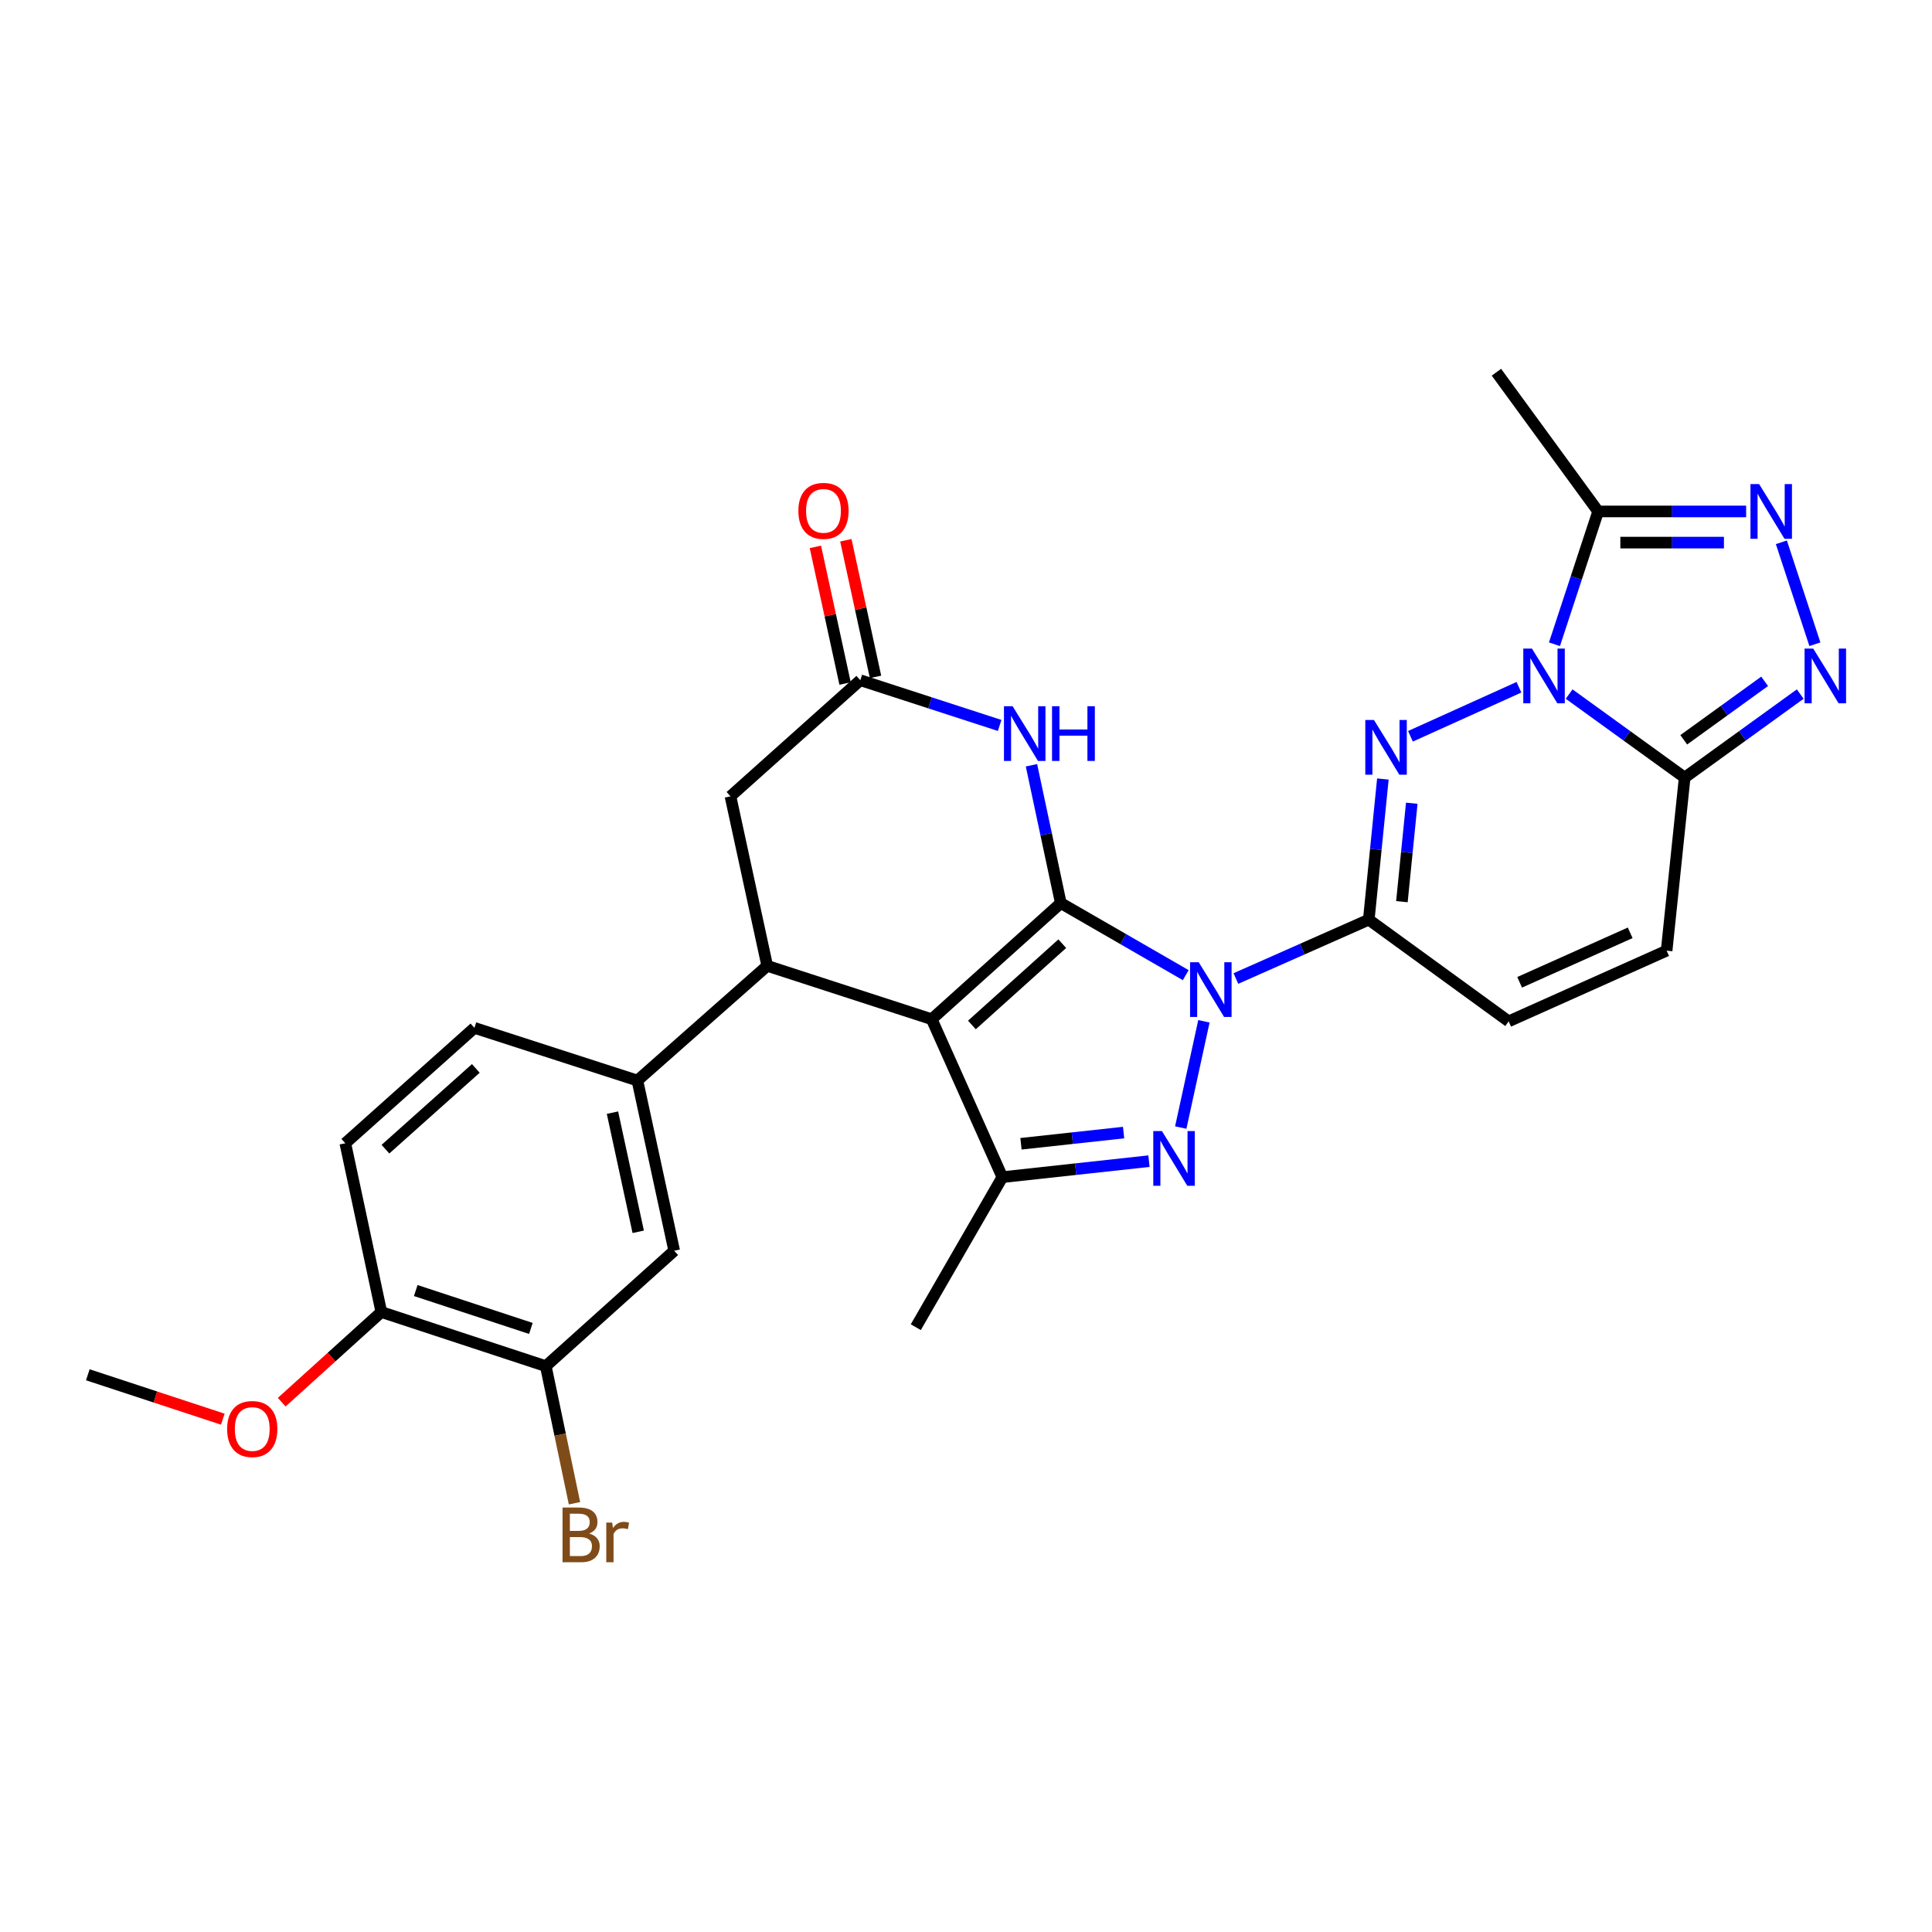 <?xml version='1.0' encoding='iso-8859-1'?>
<svg version='1.1' baseProfile='full'
              xmlns='http://www.w3.org/2000/svg'
                      xmlns:rdkit='http://www.rdkit.org/xml'
                      xmlns:xlink='http://www.w3.org/1999/xlink'
                  xml:space='preserve'
width='1000px' height='1000px' viewBox='0 0 1000 1000'>
<!-- END OF HEADER -->
<rect style='opacity:1.0;fill:#FFFFFF;stroke:none' width='1000' height='1000' x='0' y='0'> </rect>
<path class='bond-0' d='M 549.067,467.441 L 581.403,486.089' style='fill:none;fill-rule:evenodd;stroke:#000000;stroke-width:6px;stroke-linecap:butt;stroke-linejoin:miter;stroke-opacity:1' />
<path class='bond-0' d='M 581.403,486.089 L 613.738,504.736' style='fill:none;fill-rule:evenodd;stroke:#0000FF;stroke-width:6px;stroke-linecap:butt;stroke-linejoin:miter;stroke-opacity:1' />
<path class='bond-1' d='M 549.067,467.441 L 482.25,527.547' style='fill:none;fill-rule:evenodd;stroke:#000000;stroke-width:6px;stroke-linecap:butt;stroke-linejoin:miter;stroke-opacity:1' />
<path class='bond-1' d='M 549.833,488.45 L 503.06,530.523' style='fill:none;fill-rule:evenodd;stroke:#000000;stroke-width:6px;stroke-linecap:butt;stroke-linejoin:miter;stroke-opacity:1' />
<path class='bond-8' d='M 549.067,467.441 L 541.475,431.771' style='fill:none;fill-rule:evenodd;stroke:#000000;stroke-width:6px;stroke-linecap:butt;stroke-linejoin:miter;stroke-opacity:1' />
<path class='bond-8' d='M 541.475,431.771 L 533.883,396.101' style='fill:none;fill-rule:evenodd;stroke:#0000FF;stroke-width:6px;stroke-linecap:butt;stroke-linejoin:miter;stroke-opacity:1' />
<path class='bond-4' d='M 639.695,506.476 L 674.085,491.247' style='fill:none;fill-rule:evenodd;stroke:#0000FF;stroke-width:6px;stroke-linecap:butt;stroke-linejoin:miter;stroke-opacity:1' />
<path class='bond-4' d='M 674.085,491.247 L 708.476,476.018' style='fill:none;fill-rule:evenodd;stroke:#000000;stroke-width:6px;stroke-linecap:butt;stroke-linejoin:miter;stroke-opacity:1' />
<path class='bond-5' d='M 623.146,528.618 L 611.158,583.621' style='fill:none;fill-rule:evenodd;stroke:#0000FF;stroke-width:6px;stroke-linecap:butt;stroke-linejoin:miter;stroke-opacity:1' />
<path class='bond-6' d='M 482.25,527.547 L 518.822,609.294' style='fill:none;fill-rule:evenodd;stroke:#000000;stroke-width:6px;stroke-linecap:butt;stroke-linejoin:miter;stroke-opacity:1' />
<path class='bond-9' d='M 482.25,527.547 L 397.115,499.918' style='fill:none;fill-rule:evenodd;stroke:#000000;stroke-width:6px;stroke-linecap:butt;stroke-linejoin:miter;stroke-opacity:1' />
<path class='bond-2' d='M 786.21,355.725 L 730.046,381.107' style='fill:none;fill-rule:evenodd;stroke:#0000FF;stroke-width:6px;stroke-linecap:butt;stroke-linejoin:miter;stroke-opacity:1' />
<path class='bond-12' d='M 804.588,333.456 L 815.893,299.089' style='fill:none;fill-rule:evenodd;stroke:#0000FF;stroke-width:6px;stroke-linecap:butt;stroke-linejoin:miter;stroke-opacity:1' />
<path class='bond-12' d='M 815.893,299.089 L 827.198,264.722' style='fill:none;fill-rule:evenodd;stroke:#000000;stroke-width:6px;stroke-linecap:butt;stroke-linejoin:miter;stroke-opacity:1' />
<path class='bond-31' d='M 812.179,359.245 L 842.079,380.862' style='fill:none;fill-rule:evenodd;stroke:#0000FF;stroke-width:6px;stroke-linecap:butt;stroke-linejoin:miter;stroke-opacity:1' />
<path class='bond-31' d='M 842.079,380.862 L 871.979,402.479' style='fill:none;fill-rule:evenodd;stroke:#000000;stroke-width:6px;stroke-linecap:butt;stroke-linejoin:miter;stroke-opacity:1' />
<path class='bond-3' d='M 715.775,403.216 L 712.125,439.617' style='fill:none;fill-rule:evenodd;stroke:#0000FF;stroke-width:6px;stroke-linecap:butt;stroke-linejoin:miter;stroke-opacity:1' />
<path class='bond-3' d='M 712.125,439.617 L 708.476,476.018' style='fill:none;fill-rule:evenodd;stroke:#000000;stroke-width:6px;stroke-linecap:butt;stroke-linejoin:miter;stroke-opacity:1' />
<path class='bond-3' d='M 730.73,415.745 L 728.176,441.226' style='fill:none;fill-rule:evenodd;stroke:#0000FF;stroke-width:6px;stroke-linecap:butt;stroke-linejoin:miter;stroke-opacity:1' />
<path class='bond-3' d='M 728.176,441.226 L 725.621,466.707' style='fill:none;fill-rule:evenodd;stroke:#000000;stroke-width:6px;stroke-linecap:butt;stroke-linejoin:miter;stroke-opacity:1' />
<path class='bond-14' d='M 708.476,476.018 L 780.885,528.649' style='fill:none;fill-rule:evenodd;stroke:#000000;stroke-width:6px;stroke-linecap:butt;stroke-linejoin:miter;stroke-opacity:1' />
<path class='bond-29' d='M 594.701,601.013 L 556.762,605.154' style='fill:none;fill-rule:evenodd;stroke:#0000FF;stroke-width:6px;stroke-linecap:butt;stroke-linejoin:miter;stroke-opacity:1' />
<path class='bond-29' d='M 556.762,605.154 L 518.822,609.294' style='fill:none;fill-rule:evenodd;stroke:#000000;stroke-width:6px;stroke-linecap:butt;stroke-linejoin:miter;stroke-opacity:1' />
<path class='bond-29' d='M 581.57,586.22 L 555.012,589.118' style='fill:none;fill-rule:evenodd;stroke:#0000FF;stroke-width:6px;stroke-linecap:butt;stroke-linejoin:miter;stroke-opacity:1' />
<path class='bond-29' d='M 555.012,589.118 L 528.454,592.016' style='fill:none;fill-rule:evenodd;stroke:#000000;stroke-width:6px;stroke-linecap:butt;stroke-linejoin:miter;stroke-opacity:1' />
<path class='bond-25' d='M 518.822,609.294 L 474.014,686.946' style='fill:none;fill-rule:evenodd;stroke:#000000;stroke-width:6px;stroke-linecap:butt;stroke-linejoin:miter;stroke-opacity:1' />
<path class='bond-7' d='M 871.979,402.479 L 862.641,492.059' style='fill:none;fill-rule:evenodd;stroke:#000000;stroke-width:6px;stroke-linecap:butt;stroke-linejoin:miter;stroke-opacity:1' />
<path class='bond-10' d='M 871.979,402.479 L 901.888,380.861' style='fill:none;fill-rule:evenodd;stroke:#000000;stroke-width:6px;stroke-linecap:butt;stroke-linejoin:miter;stroke-opacity:1' />
<path class='bond-10' d='M 901.888,380.861 L 931.797,359.243' style='fill:none;fill-rule:evenodd;stroke:#0000FF;stroke-width:6px;stroke-linecap:butt;stroke-linejoin:miter;stroke-opacity:1' />
<path class='bond-10' d='M 871.503,382.92 L 892.439,367.788' style='fill:none;fill-rule:evenodd;stroke:#000000;stroke-width:6px;stroke-linecap:butt;stroke-linejoin:miter;stroke-opacity:1' />
<path class='bond-10' d='M 892.439,367.788 L 913.375,352.655' style='fill:none;fill-rule:evenodd;stroke:#0000FF;stroke-width:6px;stroke-linecap:butt;stroke-linejoin:miter;stroke-opacity:1' />
<path class='bond-13' d='M 517.415,375.486 L 481.354,363.778' style='fill:none;fill-rule:evenodd;stroke:#0000FF;stroke-width:6px;stroke-linecap:butt;stroke-linejoin:miter;stroke-opacity:1' />
<path class='bond-13' d='M 481.354,363.778 L 445.292,352.07' style='fill:none;fill-rule:evenodd;stroke:#000000;stroke-width:6px;stroke-linecap:butt;stroke-linejoin:miter;stroke-opacity:1' />
<path class='bond-15' d='M 397.115,499.918 L 329.921,559.288' style='fill:none;fill-rule:evenodd;stroke:#000000;stroke-width:6px;stroke-linecap:butt;stroke-linejoin:miter;stroke-opacity:1' />
<path class='bond-30' d='M 397.115,499.918 L 378.09,412.175' style='fill:none;fill-rule:evenodd;stroke:#000000;stroke-width:6px;stroke-linecap:butt;stroke-linejoin:miter;stroke-opacity:1' />
<path class='bond-33' d='M 939.388,333.456 L 922.031,280.691' style='fill:none;fill-rule:evenodd;stroke:#0000FF;stroke-width:6px;stroke-linecap:butt;stroke-linejoin:miter;stroke-opacity:1' />
<path class='bond-11' d='M 903.799,264.722 L 865.498,264.722' style='fill:none;fill-rule:evenodd;stroke:#0000FF;stroke-width:6px;stroke-linecap:butt;stroke-linejoin:miter;stroke-opacity:1' />
<path class='bond-11' d='M 865.498,264.722 L 827.198,264.722' style='fill:none;fill-rule:evenodd;stroke:#000000;stroke-width:6px;stroke-linecap:butt;stroke-linejoin:miter;stroke-opacity:1' />
<path class='bond-11' d='M 892.309,280.853 L 865.498,280.853' style='fill:none;fill-rule:evenodd;stroke:#0000FF;stroke-width:6px;stroke-linecap:butt;stroke-linejoin:miter;stroke-opacity:1' />
<path class='bond-11' d='M 865.498,280.853 L 838.688,280.853' style='fill:none;fill-rule:evenodd;stroke:#000000;stroke-width:6px;stroke-linecap:butt;stroke-linejoin:miter;stroke-opacity:1' />
<path class='bond-26' d='M 827.198,264.722 L 774.549,192.662' style='fill:none;fill-rule:evenodd;stroke:#000000;stroke-width:6px;stroke-linecap:butt;stroke-linejoin:miter;stroke-opacity:1' />
<path class='bond-17' d='M 445.292,352.07 L 378.09,412.175' style='fill:none;fill-rule:evenodd;stroke:#000000;stroke-width:6px;stroke-linecap:butt;stroke-linejoin:miter;stroke-opacity:1' />
<path class='bond-21' d='M 453.174,350.358 L 445.491,314.998' style='fill:none;fill-rule:evenodd;stroke:#000000;stroke-width:6px;stroke-linecap:butt;stroke-linejoin:miter;stroke-opacity:1' />
<path class='bond-21' d='M 445.491,314.998 L 437.807,279.637' style='fill:none;fill-rule:evenodd;stroke:#FF0000;stroke-width:6px;stroke-linecap:butt;stroke-linejoin:miter;stroke-opacity:1' />
<path class='bond-21' d='M 437.411,353.783 L 429.728,318.423' style='fill:none;fill-rule:evenodd;stroke:#000000;stroke-width:6px;stroke-linecap:butt;stroke-linejoin:miter;stroke-opacity:1' />
<path class='bond-21' d='M 429.728,318.423 L 422.045,283.062' style='fill:none;fill-rule:evenodd;stroke:#FF0000;stroke-width:6px;stroke-linecap:butt;stroke-linejoin:miter;stroke-opacity:1' />
<path class='bond-16' d='M 780.885,528.649 L 862.641,492.059' style='fill:none;fill-rule:evenodd;stroke:#000000;stroke-width:6px;stroke-linecap:butt;stroke-linejoin:miter;stroke-opacity:1' />
<path class='bond-16' d='M 786.559,508.437 L 843.788,482.824' style='fill:none;fill-rule:evenodd;stroke:#000000;stroke-width:6px;stroke-linecap:butt;stroke-linejoin:miter;stroke-opacity:1' />
<path class='bond-18' d='M 329.921,559.288 L 348.965,647.381' style='fill:none;fill-rule:evenodd;stroke:#000000;stroke-width:6px;stroke-linecap:butt;stroke-linejoin:miter;stroke-opacity:1' />
<path class='bond-18' d='M 317.011,575.911 L 330.342,637.575' style='fill:none;fill-rule:evenodd;stroke:#000000;stroke-width:6px;stroke-linecap:butt;stroke-linejoin:miter;stroke-opacity:1' />
<path class='bond-22' d='M 329.921,559.288 L 245.557,532.027' style='fill:none;fill-rule:evenodd;stroke:#000000;stroke-width:6px;stroke-linecap:butt;stroke-linejoin:miter;stroke-opacity:1' />
<path class='bond-19' d='M 348.965,647.381 L 282.506,707.118' style='fill:none;fill-rule:evenodd;stroke:#000000;stroke-width:6px;stroke-linecap:butt;stroke-linejoin:miter;stroke-opacity:1' />
<path class='bond-24' d='M 282.506,707.118 L 289.931,742.597' style='fill:none;fill-rule:evenodd;stroke:#000000;stroke-width:6px;stroke-linecap:butt;stroke-linejoin:miter;stroke-opacity:1' />
<path class='bond-24' d='M 289.931,742.597 L 297.357,778.076' style='fill:none;fill-rule:evenodd;stroke:#7F4C19;stroke-width:6px;stroke-linecap:butt;stroke-linejoin:miter;stroke-opacity:1' />
<path class='bond-32' d='M 282.506,707.118 L 197.38,679.105' style='fill:none;fill-rule:evenodd;stroke:#000000;stroke-width:6px;stroke-linecap:butt;stroke-linejoin:miter;stroke-opacity:1' />
<path class='bond-32' d='M 274.779,687.594 L 215.191,667.984' style='fill:none;fill-rule:evenodd;stroke:#000000;stroke-width:6px;stroke-linecap:butt;stroke-linejoin:miter;stroke-opacity:1' />
<path class='bond-20' d='M 197.38,679.105 L 178.731,591.747' style='fill:none;fill-rule:evenodd;stroke:#000000;stroke-width:6px;stroke-linecap:butt;stroke-linejoin:miter;stroke-opacity:1' />
<path class='bond-27' d='M 197.38,679.105 L 171.598,702.439' style='fill:none;fill-rule:evenodd;stroke:#000000;stroke-width:6px;stroke-linecap:butt;stroke-linejoin:miter;stroke-opacity:1' />
<path class='bond-27' d='M 171.598,702.439 L 145.815,725.773' style='fill:none;fill-rule:evenodd;stroke:#FF0000;stroke-width:6px;stroke-linecap:butt;stroke-linejoin:miter;stroke-opacity:1' />
<path class='bond-23' d='M 245.557,532.027 L 178.731,591.747' style='fill:none;fill-rule:evenodd;stroke:#000000;stroke-width:6px;stroke-linecap:butt;stroke-linejoin:miter;stroke-opacity:1' />
<path class='bond-23' d='M 246.282,553.013 L 199.504,594.817' style='fill:none;fill-rule:evenodd;stroke:#000000;stroke-width:6px;stroke-linecap:butt;stroke-linejoin:miter;stroke-opacity:1' />
<path class='bond-28' d='M 115.323,734.564 L 80.389,723.073' style='fill:none;fill-rule:evenodd;stroke:#FF0000;stroke-width:6px;stroke-linecap:butt;stroke-linejoin:miter;stroke-opacity:1' />
<path class='bond-28' d='M 80.389,723.073 L 45.455,711.581' style='fill:none;fill-rule:evenodd;stroke:#000000;stroke-width:6px;stroke-linecap:butt;stroke-linejoin:miter;stroke-opacity:1' />
<path  class='atom-1' d='M 620.459 498.062
L 629.739 513.062
Q 630.659 514.542, 632.139 517.222
Q 633.619 519.902, 633.699 520.062
L 633.699 498.062
L 637.459 498.062
L 637.459 526.382
L 633.579 526.382
L 623.619 509.982
Q 622.459 508.062, 621.219 505.862
Q 620.019 503.662, 619.659 502.982
L 619.659 526.382
L 615.979 526.382
L 615.979 498.062
L 620.459 498.062
' fill='#0000FF'/>
<path  class='atom-3' d='M 792.933 335.697
L 802.213 350.697
Q 803.133 352.177, 804.613 354.857
Q 806.093 357.537, 806.173 357.697
L 806.173 335.697
L 809.933 335.697
L 809.933 364.017
L 806.053 364.017
L 796.093 347.617
Q 794.933 345.697, 793.693 343.497
Q 792.493 341.297, 792.133 340.617
L 792.133 364.017
L 788.453 364.017
L 788.453 335.697
L 792.933 335.697
' fill='#0000FF'/>
<path  class='atom-4' d='M 711.159 372.654
L 720.439 387.654
Q 721.359 389.134, 722.839 391.814
Q 724.319 394.494, 724.399 394.654
L 724.399 372.654
L 728.159 372.654
L 728.159 400.974
L 724.279 400.974
L 714.319 384.574
Q 713.159 382.654, 711.919 380.454
Q 710.719 378.254, 710.359 377.574
L 710.359 400.974
L 706.679 400.974
L 706.679 372.654
L 711.159 372.654
' fill='#0000FF'/>
<path  class='atom-6' d='M 601.416 585.438
L 610.696 600.438
Q 611.616 601.918, 613.096 604.598
Q 614.576 607.278, 614.656 607.438
L 614.656 585.438
L 618.416 585.438
L 618.416 613.758
L 614.536 613.758
L 604.576 597.358
Q 603.416 595.438, 602.176 593.238
Q 600.976 591.038, 600.616 590.358
L 600.616 613.758
L 596.936 613.758
L 596.936 585.438
L 601.416 585.438
' fill='#0000FF'/>
<path  class='atom-9' d='M 524.131 365.539
L 533.411 380.539
Q 534.331 382.019, 535.811 384.699
Q 537.291 387.379, 537.371 387.539
L 537.371 365.539
L 541.131 365.539
L 541.131 393.859
L 537.251 393.859
L 527.291 377.459
Q 526.131 375.539, 524.891 373.339
Q 523.691 371.139, 523.331 370.459
L 523.331 393.859
L 519.651 393.859
L 519.651 365.539
L 524.131 365.539
' fill='#0000FF'/>
<path  class='atom-9' d='M 544.531 365.539
L 548.371 365.539
L 548.371 377.579
L 562.851 377.579
L 562.851 365.539
L 566.691 365.539
L 566.691 393.859
L 562.851 393.859
L 562.851 380.779
L 548.371 380.779
L 548.371 393.859
L 544.531 393.859
L 544.531 365.539
' fill='#0000FF'/>
<path  class='atom-11' d='M 938.523 335.697
L 947.803 350.697
Q 948.723 352.177, 950.203 354.857
Q 951.683 357.537, 951.763 357.697
L 951.763 335.697
L 955.523 335.697
L 955.523 364.017
L 951.643 364.017
L 941.683 347.617
Q 940.523 345.697, 939.283 343.497
Q 938.083 341.297, 937.723 340.617
L 937.723 364.017
L 934.043 364.017
L 934.043 335.697
L 938.523 335.697
' fill='#0000FF'/>
<path  class='atom-12' d='M 910.518 250.562
L 919.798 265.562
Q 920.718 267.042, 922.198 269.722
Q 923.678 272.402, 923.758 272.562
L 923.758 250.562
L 927.518 250.562
L 927.518 278.882
L 923.638 278.882
L 913.678 262.482
Q 912.518 260.562, 911.278 258.362
Q 910.078 256.162, 909.718 255.482
L 909.718 278.882
L 906.038 278.882
L 906.038 250.562
L 910.518 250.562
' fill='#0000FF'/>
<path  class='atom-22' d='M 413.231 264.426
Q 413.231 257.626, 416.591 253.826
Q 419.951 250.026, 426.231 250.026
Q 432.511 250.026, 435.871 253.826
Q 439.231 257.626, 439.231 264.426
Q 439.231 271.306, 435.831 275.226
Q 432.431 279.106, 426.231 279.106
Q 419.991 279.106, 416.591 275.226
Q 413.231 271.346, 413.231 264.426
M 426.231 275.906
Q 430.551 275.906, 432.871 273.026
Q 435.231 270.106, 435.231 264.426
Q 435.231 258.866, 432.871 256.066
Q 430.551 253.226, 426.231 253.226
Q 421.911 253.226, 419.551 256.026
Q 417.231 258.826, 417.231 264.426
Q 417.231 270.146, 419.551 273.026
Q 421.911 275.906, 426.231 275.906
' fill='#FF0000'/>
<path  class='atom-25' d='M 304.927 793.747
Q 307.647 794.507, 309.007 796.187
Q 310.407 797.827, 310.407 800.267
Q 310.407 804.187, 307.887 806.427
Q 305.407 808.627, 300.687 808.627
L 291.167 808.627
L 291.167 780.307
L 299.527 780.307
Q 304.367 780.307, 306.807 782.267
Q 309.247 784.227, 309.247 787.827
Q 309.247 792.107, 304.927 793.747
M 294.967 783.507
L 294.967 792.387
L 299.527 792.387
Q 302.327 792.387, 303.767 791.267
Q 305.247 790.107, 305.247 787.827
Q 305.247 783.507, 299.527 783.507
L 294.967 783.507
M 300.687 805.427
Q 303.447 805.427, 304.927 804.107
Q 306.407 802.787, 306.407 800.267
Q 306.407 797.947, 304.767 796.787
Q 303.167 795.587, 300.087 795.587
L 294.967 795.587
L 294.967 805.427
L 300.687 805.427
' fill='#7F4C19'/>
<path  class='atom-25' d='M 316.847 788.067
L 317.287 790.907
Q 319.447 787.707, 322.967 787.707
Q 324.087 787.707, 325.607 788.107
L 325.007 791.467
Q 323.287 791.067, 322.327 791.067
Q 320.647 791.067, 319.527 791.747
Q 318.447 792.387, 317.567 793.947
L 317.567 808.627
L 313.807 808.627
L 313.807 788.067
L 316.847 788.067
' fill='#7F4C19'/>
<path  class='atom-28' d='M 117.562 739.657
Q 117.562 732.857, 120.922 729.057
Q 124.282 725.257, 130.562 725.257
Q 136.842 725.257, 140.202 729.057
Q 143.562 732.857, 143.562 739.657
Q 143.562 746.537, 140.162 750.457
Q 136.762 754.337, 130.562 754.337
Q 124.322 754.337, 120.922 750.457
Q 117.562 746.577, 117.562 739.657
M 130.562 751.137
Q 134.882 751.137, 137.202 748.257
Q 139.562 745.337, 139.562 739.657
Q 139.562 734.097, 137.202 731.297
Q 134.882 728.457, 130.562 728.457
Q 126.242 728.457, 123.882 731.257
Q 121.562 734.057, 121.562 739.657
Q 121.562 745.377, 123.882 748.257
Q 126.242 751.137, 130.562 751.137
' fill='#FF0000'/>
</svg>
